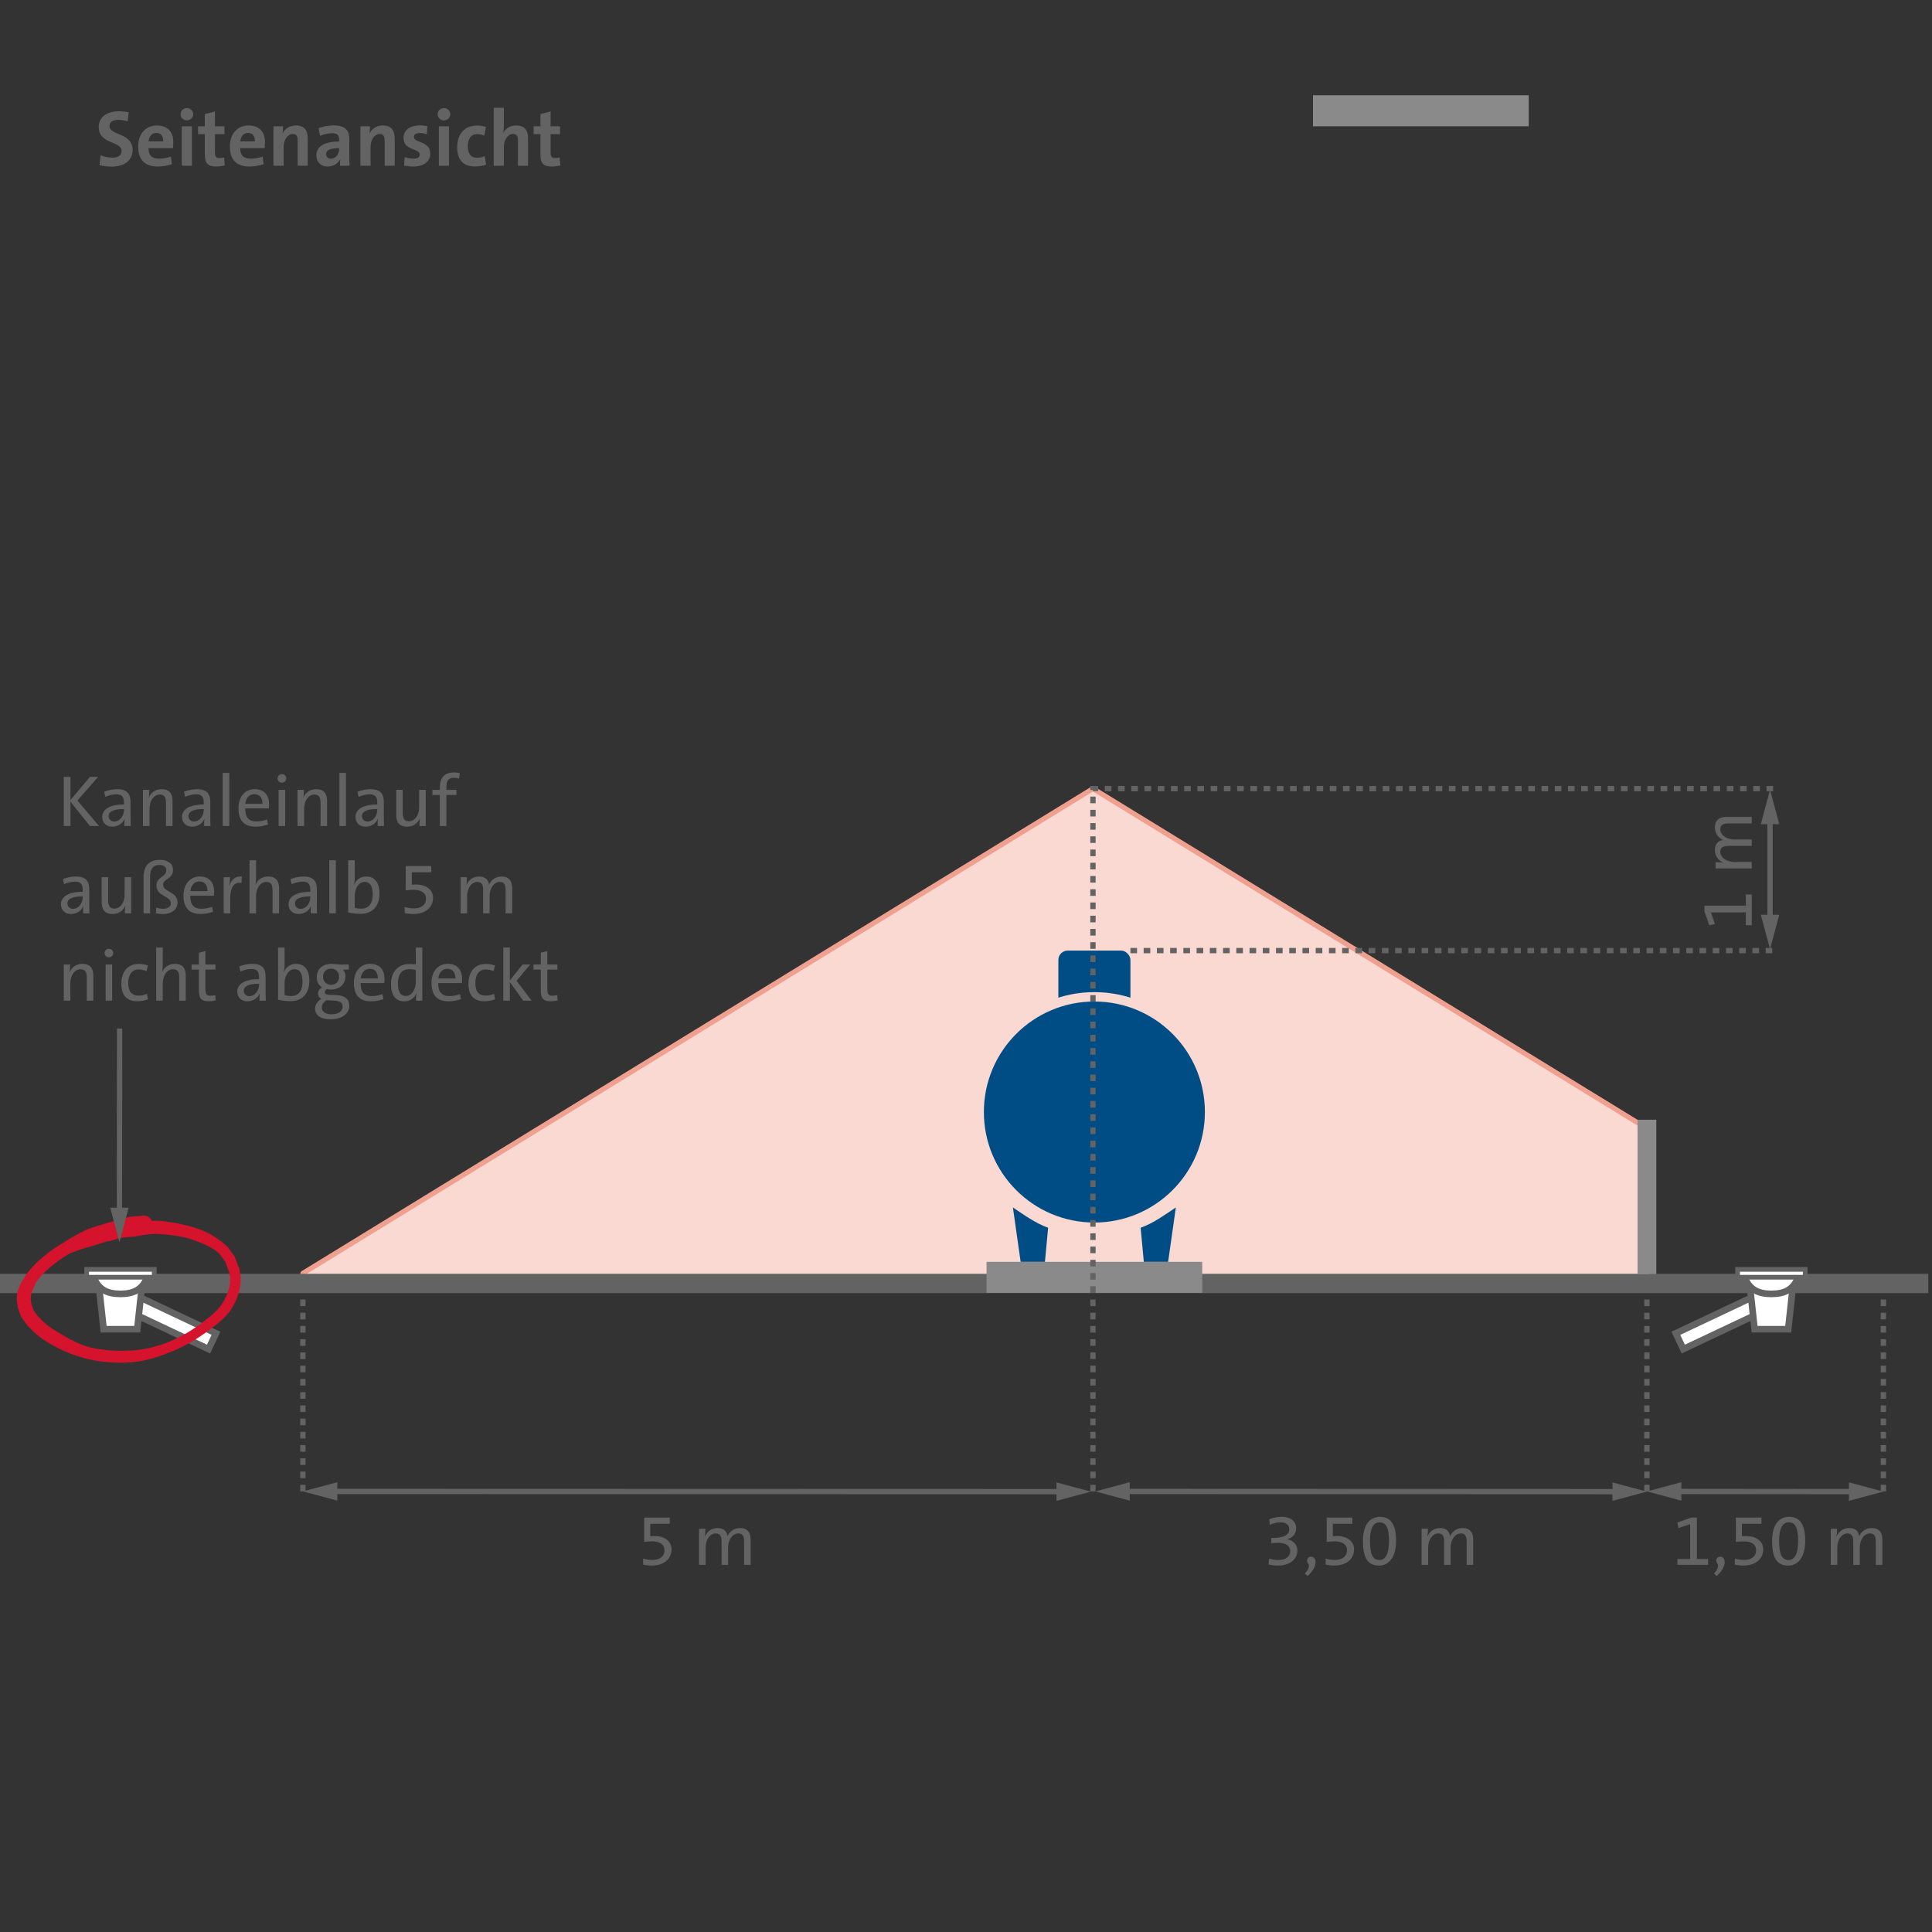 <?xml version="1.0" encoding="UTF-8"?><svg id="Layout" xmlns="http://www.w3.org/2000/svg" viewBox="0 0 800 800"><rect x="0" y="0" width="800" height="800" fill="#333333" stroke="none"/><g><rect x="-1.531" width="800" height="800" style="fill:none;"/><g><path d="M52.881,50.248c-1.217-.395-2.565-.625-3.88-.625-2.466,0-3.65,.986-3.65,2.565,0,4.045,9.569,2.664,9.569,9.898,0,4.012-3.058,6.905-8.582,6.905-1.907,0-3.683-.23-5.163-.592l.46-4.11c1.447,.592,3.255,.987,4.932,.987,2.17,0,3.782-.822,3.782-2.762,0-4.209-9.47-2.664-9.47-9.898,0-3.88,3.058-6.544,8.385-6.544,1.217,0,2.762,.165,4.012,.427l-.395,3.749Z" style="fill:#636363;"/><path d="M71.193,67.972c-1.841,.625-3.946,.987-5.853,.987-5.229,0-8.122-2.598-8.122-8.352,0-4.899,2.894-8.648,7.76-8.648,4.768,0,6.774,3.058,6.774,6.938,0,1.25-.132,2.466-.132,2.466h-10.128c0,2.828,1.315,4.341,4.341,4.341,1.611,0,3.255-.296,4.932-.855l.428,3.124Zm-3.617-9.437c.066-2.302-1.052-3.486-2.828-3.486-1.743,0-3.025,1.282-3.222,3.486h6.05Z" style="fill:#636363;"/><path d="M77.372,49.854c-1.447,0-2.598-1.118-2.598-2.532s1.151-2.565,2.598-2.565,2.63,1.118,2.63,2.565c0,1.381-1.184,2.532-2.63,2.532Zm-2.104,18.776v-16.343h4.209v16.343h-4.209Z" style="fill:#636363;"/><path d="M93.088,68.498c-1.052,.263-2.434,.46-3.486,.46-3.65,0-4.801-1.315-4.801-5.228v-8.188h-2.795v-3.255h2.795v-5.031l4.209-1.118v6.149h3.913v3.255h-3.913v7.399c0,1.907,.427,2.499,1.841,2.499,.69,0,1.381-.099,1.94-.23l.296,3.288Z" style="fill:#636363;"/><path d="M109.165,67.972c-1.841,.625-3.946,.987-5.853,.987-5.229,0-8.122-2.598-8.122-8.352,0-4.899,2.894-8.648,7.76-8.648,4.768,0,6.774,3.058,6.774,6.938,0,1.25-.132,2.466-.132,2.466h-10.128c0,2.828,1.315,4.341,4.341,4.341,1.611,0,3.255-.296,4.932-.855l.428,3.124Zm-3.617-9.437c.066-2.302-1.052-3.486-2.828-3.486-1.743,0-3.025,1.282-3.222,3.486h6.05Z" style="fill:#636363;"/><path d="M123.269,68.63v-10.358c0-1.776-.46-2.795-2.039-2.795-2.039,0-3.781,2.302-3.781,5.294v7.859h-4.209v-16.343h3.978c0,.756-.065,2.072-.23,2.927h.033c.987-1.907,2.894-3.256,5.524-3.256,3.519,0,4.899,2.072,4.899,5.36v11.312h-4.176Z" style="fill:#636363;"/><path d="M140.759,68.63c0-.954,.033-1.907,.165-2.762l-.033-.033c-.79,1.841-2.795,3.124-5.229,3.124-2.959,0-4.669-2.006-4.669-4.669,0-3.88,3.716-5.689,9.438-5.689v-.69c0-1.874-.756-2.762-2.927-2.762-1.48,0-3.387,.46-4.965,1.085l-.658-3.19c1.842-.625,4.11-1.118,6.116-1.118,5.097,0,6.643,2.104,6.643,5.754v6.741c0,1.315,.033,2.861,.131,4.209h-4.012Zm-.329-7.267c-4.242,0-5.393,1.052-5.393,2.466,0,1.052,.756,1.907,1.973,1.907,2.039,0,3.42-1.973,3.42-3.88v-.493Z" style="fill:#636363;"/><path d="M159.268,68.63v-10.358c0-1.776-.46-2.795-2.039-2.795-2.039,0-3.781,2.302-3.781,5.294v7.859h-4.209v-16.343h3.978c0,.756-.065,2.072-.23,2.927h.033c.987-1.907,2.894-3.256,5.524-3.256,3.519,0,4.899,2.072,4.899,5.36v11.312h-4.176Z" style="fill:#636363;"/><path d="M176.758,55.542c-.888-.263-1.94-.46-2.992-.46-1.579,0-2.368,.625-2.368,1.578,0,2.729,6.774,1.512,6.774,6.971,0,2.992-2.368,5.327-7.103,5.327-1.348,0-2.697-.165-3.748-.427l.23-3.486c1.02,.395,2.499,.658,3.716,.658,1.644,0,2.532-.625,2.532-1.677,0-2.795-6.708-1.447-6.708-6.971,0-2.828,2.203-5.13,6.873-5.13,.986,0,2.072,.132,3.025,.296l-.231,3.321Z" style="fill:#636363;"/><path d="M183.826,49.854c-1.447,0-2.598-1.118-2.598-2.532s1.151-2.565,2.598-2.565,2.63,1.118,2.63,2.565c0,1.381-1.184,2.532-2.63,2.532Zm-2.104,18.776v-16.343h4.209v16.343h-4.209Z" style="fill:#636363;"/><path d="M201.284,68.169c-1.283,.493-2.959,.756-4.571,.756-4.571,0-7.398-2.367-7.398-7.925,0-5.721,3.222-9.01,8.253-9.01,1.184,0,2.499,.197,3.65,.559l-.658,3.617c-.92-.362-1.973-.625-3.058-.625-2.499,0-3.781,2.006-3.781,5.031,0,2.795,1.019,4.735,3.814,4.735,1.118,0,2.203-.23,3.189-.658l.559,3.518Z" style="fill:#636363;"/><path d="M214.467,68.63v-10.457c0-1.677-.46-2.696-2.039-2.696-2.104,0-3.781,2.4-3.781,5.294v7.859h-4.209v-24.004h4.209v7.037c0,.987-.066,2.335-.296,3.321h.065c.954-1.809,2.828-3.025,5.36-3.025,3.683,0,4.867,2.335,4.867,5.196v11.476h-4.176Z" style="fill:#636363;"/><path d="M232.056,68.498c-1.052,.263-2.434,.46-3.486,.46-3.65,0-4.801-1.315-4.801-5.228v-8.188h-2.795v-3.255h2.795v-5.031l4.209-1.118v6.149h3.913v3.255h-3.913v7.399c0,1.907,.427,2.499,1.841,2.499,.69,0,1.381-.099,1.94-.23l.296,3.288Z" style="fill:#636363;"/></g><g><polyline points="681.956 530.675 681.954 467.272 452.567 326.544 125.419 527.248 125.419 530.675" style="fill:#f9d9d2; stroke:#efa08f; stroke-linejoin:round; stroke-width:2.055px;"/><line x1="798.469" y1="531.457" x2="-1.531" y2="531.457" style="fill:none; stroke:#636363; stroke-miterlimit:10; stroke-width:8px;"/><rect x="408.505" y="522.503" width="89.311" height="12.838" style="fill:#8a8a8a;"/><g><g><path d="M434.003,508.39c-5.478-1.971-10.413-5.651-14.576-8.404l3.197,22.517h10.063l1.315-14.113Z" style="fill:#004d86;"/><path d="M472.316,508.39c5.478-1.971,10.413-5.651,14.576-8.404l-3.197,22.517h-10.063l-1.315-14.113Z" style="fill:#004d86;"/></g><rect x="438.243" y="393.617" width="29.844" height="29.477" rx="3.883" ry="3.883" style="fill:#004d86;"/><g><path d="M453.16,508.168c-26.302,0-47.7-21.4-47.7-47.704s21.398-47.703,47.7-47.703,47.7,21.399,47.7,47.703-21.398,47.704-47.7,47.704Z" style="fill:#004d86;"/><path d="M453.16,414.702c25.275,0,45.758,20.49,45.758,45.761s-20.483,45.763-45.758,45.763-45.759-20.49-45.759-45.763,20.488-45.761,45.759-45.761m0-3.883c-27.373,0-49.642,22.27-49.642,49.644s22.269,49.646,49.642,49.646,49.641-22.271,49.641-49.646-22.269-49.644-49.641-49.644h0Z" style="fill:#f9d9d2;"/></g></g><rect x="678.071" y="463.655" width="7.766" height="63.919" style="fill:#8a8a8a;"/><g><g><g><rect x="66.845" y="527.839" width="7.218" height="38.566" transform="translate(-454.161 376.575) rotate(-64.653)" style="fill:#fff;"/><path d="M55.214,537.449l32.394,15.299-1.913,4.048-32.398-15.299,1.917-4.048m-1.305-3.646l-1.171,2.473-1.917,4.048-1.174,2.479,2.481,1.171,32.398,15.299,2.477,1.17,1.17-2.476,1.913-4.048,1.171-2.478-2.478-1.17-32.394-15.299-2.475-1.169h0Z" style="fill:#636363;"/></g><g><polygon points="42.912 550.399 40.683 529.954 59.054 529.954 56.83 550.399 42.912 550.399" style="fill:#fff;"/><path d="M57.527,531.324l-1.926,17.706h-11.46l-1.931-17.706h15.316m3.054-2.74h-21.425l.331,3.037,1.931,17.706,.267,2.443h16.375l.266-2.443,1.926-17.706,.331-3.036h0Z" style="fill:#636363;"/></g><path d="M38.492,527.9c1.841,6.311,6.232,7.874,11.374,7.874,5.146,0,9.538-1.562,11.374-7.874" style="fill:#fff; stroke:#636363; stroke-miterlimit:10; stroke-width:2.74px;"/></g><g><rect x="35.873" y="525.625" width="27.995" height="3.246" style="fill:#fff;"/><path d="M62.898,526.595v1.304h-26.053v-1.304h26.053m1.941-1.942h-29.936v5.188h29.936v-5.188h0Z" style="fill:#636363;"/></g></g><g><g><g><rect x="693.63" y="543.513" width="38.567" height="7.218" transform="translate(-165.369 356.839) rotate(-25.28)" style="fill:#fff;"/><path d="M728.152,537.449l1.917,4.048-32.398,15.299-1.913-4.048,32.394-15.299m1.305-3.646l-2.475,1.169-32.394,15.299-2.478,1.17,1.171,2.478,1.913,4.048,1.17,2.476,2.477-1.17,32.398-15.299,2.481-1.171-1.174-2.479-1.917-4.048-1.171-2.473h0Z" style="fill:#636363;"/></g><g><polygon points="726.537 550.399 724.313 529.954 742.684 529.954 740.454 550.399 726.537 550.399" style="fill:#fff;"/><path d="M741.157,531.324l-1.931,17.706h-11.46l-1.926-17.706h15.317m3.055-2.74h-21.426l.331,3.036,1.926,17.706,.266,2.443h16.375l.267-2.443,1.931-17.706,.331-3.037h0Z" style="fill:#636363;"/></g><path d="M744.875,527.9c-1.841,6.311-6.232,7.874-11.374,7.874-5.146,0-9.538-1.562-11.374-7.874" style="fill:#fff; stroke:#636363; stroke-miterlimit:10; stroke-width:2.74px;"/></g><g><rect x="719.499" y="525.625" width="27.995" height="3.246" style="fill:#fff;"/><path d="M746.523,526.595v1.304h-26.053v-1.304h26.053m1.941-1.942h-29.936v5.188h29.936v-5.188h0Z" style="fill:#636363;"/></g></g><line x1="681.954" y1="617.56" x2="681.954" y2="530.194" style="fill:none; stroke:#636363; stroke-dasharray:0 0 2.74 2.74; stroke-miterlimit:10; stroke-width:2.192px;"/><line x1="779.864" y1="617.56" x2="779.864" y2="530.194" style="fill:none; stroke:#636363; stroke-dasharray:0 0 2.74 2.74; stroke-miterlimit:10; stroke-width:2.192px;"/><line x1="125.419" y1="617.56" x2="125.419" y2="530.194" style="fill:none; stroke:#636363; stroke-dasharray:0 0 2.74 2.74; stroke-miterlimit:10; stroke-width:2.192px;"/><g><path d="M37.229,342.032l-8.046-10.065v10.065h-2.772v-20.342h2.772v9.583l8.077-9.583h3.375l-8.588,9.794,8.95,10.548h-3.767Z" style="fill:#636363;"/><path d="M51.484,342.032c0-1.055,0-2.14,.15-2.983h-.06c-.724,1.838-2.622,3.255-5.093,3.255s-4.159-1.627-4.159-4.038c0-3.224,3.285-5.153,9.011-5.153v-.814c0-2.26-.814-3.405-3.165-3.405-1.416,0-3.164,.452-4.55,1.055l-.482-2.11c1.598-.633,3.496-1.055,5.335-1.055,4.219,0,5.575,1.989,5.575,5.213v5.726c0,1.417,.03,3.014,.09,4.31h-2.652Zm-.151-7.022c-4.912,0-6.329,1.356-6.329,2.863,0,1.296,.904,2.29,2.291,2.29,2.411,0,4.038-2.411,4.038-4.701v-.452Z" style="fill:#636363;"/><path d="M68.722,342.032v-9.614c0-2.14-.572-3.405-2.562-3.405-2.441,0-4.249,2.501-4.249,5.846v7.172h-2.712v-14.977h2.622c0,.904-.06,2.26-.241,3.164h.06c.874-2.049,2.712-3.436,5.274-3.436,3.345,0,4.521,2.019,4.521,4.852v10.397h-2.712Z" style="fill:#636363;"/><path d="M84.514,342.032c0-1.055,0-2.14,.15-2.983h-.06c-.724,1.838-2.622,3.255-5.093,3.255s-4.159-1.627-4.159-4.038c0-3.224,3.285-5.153,9.011-5.153v-.814c0-2.26-.814-3.405-3.164-3.405-1.417,0-3.165,.452-4.551,1.055l-.482-2.11c1.598-.633,3.496-1.055,5.335-1.055,4.219,0,5.575,1.989,5.575,5.213v5.726c0,1.417,.03,3.014,.09,4.31h-2.652Zm-.151-7.022c-4.912,0-6.329,1.356-6.329,2.863,0,1.296,.904,2.29,2.291,2.29,2.411,0,4.038-2.411,4.038-4.701v-.452Z" style="fill:#636363;"/><path d="M92.229,342.032v-21.999h2.712v21.999h-2.712Z" style="fill:#636363;"/><path d="M110.944,341.399c-1.627,.573-3.376,.904-5.123,.904-4.611,0-7.082-2.411-7.082-7.685,0-4.46,2.502-7.835,6.75-7.835,4.189,0,5.937,2.803,5.937,6.178,0,.934-.09,1.778-.09,1.778h-9.794c-.06,3.676,1.447,5.394,4.611,5.394,1.477,0,2.954-.271,4.43-.814l.362,2.079Zm-2.291-8.559c.06-2.592-1.236-4.008-3.345-4.008-1.959,0-3.436,1.417-3.737,4.008h7.082Z" style="fill:#636363;"/><path d="M116.73,324.071c-.994,0-1.808-.753-1.808-1.748s.814-1.778,1.808-1.778,1.809,.783,1.809,1.778c0,.964-.814,1.748-1.809,1.748Zm-1.356,17.961v-14.977h2.712v14.977h-2.712Z" style="fill:#636363;"/><path d="M132.732,342.032v-9.614c0-2.14-.572-3.405-2.562-3.405-2.441,0-4.249,2.501-4.249,5.846v7.172h-2.712v-14.977h2.622c0,.904-.06,2.26-.241,3.164h.06c.874-2.049,2.712-3.436,5.274-3.436,3.345,0,4.521,2.019,4.521,4.852v10.397h-2.712Z" style="fill:#636363;"/><path d="M140.538,342.032v-21.999h2.712v21.999h-2.712Z" style="fill:#636363;"/><path d="M156.36,342.032c0-1.055,0-2.14,.15-2.983h-.06c-.724,1.838-2.622,3.255-5.093,3.255s-4.159-1.627-4.159-4.038c0-3.224,3.285-5.153,9.011-5.153v-.814c0-2.26-.814-3.405-3.164-3.405-1.417,0-3.165,.452-4.551,1.055l-.482-2.11c1.598-.633,3.496-1.055,5.335-1.055,4.219,0,5.575,1.989,5.575,5.213v5.726c0,1.417,.03,3.014,.09,4.31h-2.652Zm-.151-7.022c-4.912,0-6.329,1.356-6.329,2.863,0,1.296,.904,2.29,2.291,2.29,2.411,0,4.038-2.411,4.038-4.701v-.452Z" style="fill:#636363;"/><path d="M173.658,342.032c0-.904,.06-2.26,.241-3.164h-.06c-.874,2.049-2.712,3.436-5.274,3.436-3.436,0-4.49-2.14-4.49-4.792v-10.457h2.682v9.644c0,2.109,.603,3.375,2.562,3.375,2.471,0,4.249-2.531,4.249-5.846v-7.172h2.712v14.977h-2.622Z" style="fill:#636363;"/><path d="M188.997,329.164h-4.159v12.868h-2.712v-12.868h-3.074v-2.109h3.074v-.934c0-4.31,2.17-6.268,5.816-6.268,1.206,0,2.411,.241,2.411,.241l-.241,2.291s-1.115-.332-2.23-.332c-2.11,0-3.044,1.205-3.044,3.888v1.115h4.159v2.109Z" style="fill:#636363;"/><path d="M34.396,378.197c0-1.055,0-2.14,.15-2.983h-.06c-.724,1.838-2.622,3.255-5.093,3.255s-4.159-1.627-4.159-4.038c0-3.224,3.285-5.153,9.011-5.153v-.814c0-2.26-.814-3.405-3.165-3.405-1.416,0-3.164,.452-4.55,1.055l-.482-2.11c1.598-.633,3.496-1.055,5.335-1.055,4.219,0,5.575,1.989,5.575,5.213v5.726c0,1.417,.03,3.014,.09,4.31h-2.652Zm-.151-7.022c-4.912,0-6.329,1.356-6.329,2.863,0,1.296,.904,2.29,2.291,2.29,2.411,0,4.038-2.411,4.038-4.701v-.452Z" style="fill:#636363;"/><path d="M51.695,378.197c0-.904,.06-2.26,.241-3.164h-.06c-.874,2.049-2.712,3.436-5.274,3.436-3.436,0-4.49-2.14-4.49-4.792v-10.457h2.682v9.644c0,2.109,.603,3.375,2.562,3.375,2.471,0,4.25-2.531,4.25-5.846v-7.172h2.712v14.977h-2.622Z" style="fill:#636363;"/><path d="M64.714,375.786c.844,.301,1.838,.512,2.772,.512,2.291,0,3.255-1.085,3.255-2.26,0-3.225-5.937-2.652-5.937-7.383,0-3.616,4.068-3.496,4.068-6.298,0-1.477-1.175-2.2-2.863-2.2-2.441,0-3.857,1.417-3.857,4.822v15.219h-2.712v-15.068c0-5.213,2.983-7.082,6.72-7.082,3.496,0,5.485,1.688,5.485,4.068,0,4.069-4.099,3.616-4.099,6.238,0,3.104,5.967,2.712,5.967,7.353,0,2.772-2.321,4.792-5.997,4.792-1.175,0-2.23-.151-2.983-.331l.181-2.381Z" style="fill:#636363;"/><path d="M88.19,377.564c-1.627,.573-3.376,.904-5.123,.904-4.611,0-7.082-2.411-7.082-7.685,0-4.46,2.502-7.835,6.75-7.835,4.189,0,5.937,2.803,5.937,6.178,0,.934-.09,1.778-.09,1.778h-9.794c-.06,3.676,1.447,5.394,4.611,5.394,1.477,0,2.954-.271,4.43-.814l.362,2.079Zm-2.291-8.559c.06-2.592-1.236-4.008-3.345-4.008-1.959,0-3.436,1.417-3.737,4.008h7.082Z" style="fill:#636363;"/><path d="M100.003,365.63c-3.164-.573-4.671,1.748-4.671,6.54v6.027h-2.712v-14.977h2.622c0,.934-.091,2.32-.332,3.556h.06c.633-2.079,2.17-4.129,5.153-3.827l-.121,2.682Z" style="fill:#636363;"/><path d="M112.842,378.197v-9.644c0-2.11-.572-3.375-2.562-3.375-2.471,0-4.249,2.531-4.249,5.846v7.172h-2.712v-21.999h2.712v7.112c0,.964-.06,2.17-.272,2.983l.06,.03c.874-2.049,2.712-3.375,5.213-3.375,3.436,0,4.521,2.14,4.521,4.792v10.457h-2.712Z" style="fill:#636363;"/><path d="M128.634,378.197c0-1.055,0-2.14,.15-2.983h-.06c-.724,1.838-2.622,3.255-5.093,3.255s-4.159-1.627-4.159-4.038c0-3.224,3.285-5.153,9.011-5.153v-.814c0-2.26-.814-3.405-3.165-3.405-1.416,0-3.164,.452-4.55,1.055l-.482-2.11c1.598-.633,3.496-1.055,5.335-1.055,4.219,0,5.575,1.989,5.575,5.213v5.726c0,1.417,.03,3.014,.09,4.31h-2.652Zm-.151-7.022c-4.912,0-6.329,1.356-6.329,2.863,0,1.296,.904,2.29,2.291,2.29,2.411,0,4.038-2.411,4.038-4.701v-.452Z" style="fill:#636363;"/><path d="M136.349,378.197v-21.999h2.712v21.999h-2.712Z" style="fill:#636363;"/><path d="M146.896,363.46c0,.874-.09,2.049-.272,2.803l.06,.03c.814-2.109,2.682-3.345,4.942-3.345,3.526,0,5.515,2.471,5.515,7.052,0,5.244-2.983,8.408-7.805,8.408-2.772,0-5.153-.603-5.153-.603v-21.607h2.712v7.263Zm0,12.416s1.175,.392,2.652,.392c2.833,0,4.762-1.718,4.762-6.027,0-3.225-1.055-5.063-3.315-5.063-2.712,0-4.099,3.164-4.099,5.756v4.942Z" style="fill:#636363;"/><path d="M167.57,375.575c1.115,.362,2.381,.573,3.827,.573,3.225,0,5.003-1.597,5.003-4.038,0-2.411-2.019-3.647-5.123-3.647-1.266,0-2.501,.09-3.285,.241v-10.095h10.608v2.592h-8.076v5.123c.512-.03,1.205-.06,1.657-.06,4.671,0,7.142,2.411,7.142,5.515,0,4.038-3.254,6.69-8.137,6.69-1.326,0-2.441-.121-3.616-.392v-2.501Z" style="fill:#636363;"/><path d="M209.369,378.197v-9.614c0-2.14-.542-3.405-2.441-3.405-2.14,0-4.189,2.26-4.189,5.907v7.112h-2.682v-9.614c0-2.14-.573-3.405-2.441-3.405-2.291,0-4.189,2.471-4.189,5.907v7.112h-2.712v-14.977h2.622c0,.904-.06,2.26-.211,3.164l.03,.03c.874-2.11,2.803-3.466,5.214-3.466,2.742,0,3.917,1.537,4.128,3.405,.603-1.417,2.23-3.405,5.123-3.405,3.345,0,4.46,2.019,4.46,4.852v10.397h-2.712Z" style="fill:#636363;"/><path d="M35.933,414.361v-9.614c0-2.14-.572-3.405-2.562-3.405-2.441,0-4.249,2.501-4.249,5.846v7.172h-2.712v-14.977h2.622c0,.904-.06,2.26-.241,3.164h.06c.874-2.049,2.712-3.435,5.274-3.435,3.345,0,4.521,2.019,4.521,4.852v10.397h-2.712Z" style="fill:#636363;"/><path d="M45.095,396.4c-.994,0-1.808-.753-1.808-1.748s.814-1.778,1.808-1.778,1.809,.783,1.809,1.778c0,.964-.814,1.748-1.809,1.748Zm-1.356,17.961v-14.977h2.712v14.977h-2.712Z" style="fill:#636363;"/><path d="M61.278,413.788c-1.266,.512-2.833,.814-4.46,.814-3.586,0-6.57-1.718-6.57-7.233,0-5.274,2.863-8.227,7.233-8.227,1.235,0,2.562,.241,3.737,.633l-.512,2.321c-.964-.362-2.17-.663-3.405-.663-2.712,0-4.189,2.291-4.189,5.575,0,2.923,.934,5.244,4.249,5.244,1.266,0,2.411-.241,3.496-.723l.422,2.26Z" style="fill:#636363;"/><path d="M74.206,414.361v-9.644c0-2.11-.572-3.375-2.562-3.375-2.471,0-4.249,2.531-4.249,5.846v7.172h-2.712v-21.999h2.712v7.112c0,.964-.06,2.17-.272,2.983l.06,.03c.874-2.049,2.712-3.375,5.213-3.375,3.436,0,4.521,2.14,4.521,4.792v10.457h-2.712Z" style="fill:#636363;"/><path d="M89.336,414.27c-.874,.211-2.019,.332-2.954,.332-3.074,0-4.038-1.266-4.038-4.551v-8.559h-3.014v-2.109h3.014v-4.852l2.712-.753v5.606h4.159v2.109h-4.159v7.896c0,2.26,.452,2.923,2.049,2.923,.724,0,1.447-.121,2.019-.241l.211,2.2Z" style="fill:#636363;"/><path d="M107.417,414.361c0-1.055,0-2.14,.15-2.983h-.06c-.724,1.838-2.622,3.255-5.093,3.255s-4.159-1.627-4.159-4.038c0-3.225,3.285-5.153,9.011-5.153v-.814c0-2.26-.814-3.405-3.165-3.405-1.416,0-3.164,.452-4.55,1.055l-.482-2.11c1.598-.633,3.496-1.055,5.335-1.055,4.219,0,5.575,1.989,5.575,5.213v5.726c0,1.417,.03,3.014,.09,4.31h-2.652Zm-.151-7.022c-4.912,0-6.329,1.356-6.329,2.863,0,1.296,.904,2.29,2.291,2.29,2.411,0,4.038-2.411,4.038-4.701v-.452Z" style="fill:#636363;"/><path d="M117.844,399.624c0,.874-.09,2.049-.272,2.803l.06,.03c.814-2.109,2.682-3.345,4.942-3.345,3.526,0,5.515,2.471,5.515,7.052,0,5.244-2.983,8.408-7.805,8.408-2.772,0-5.153-.603-5.153-.603v-21.607h2.712v7.263Zm0,12.416s1.175,.392,2.652,.392c2.833,0,4.762-1.718,4.762-6.027,0-3.224-1.055-5.063-3.315-5.063-2.712,0-4.099,3.164-4.099,5.756v4.942Z" style="fill:#636363;"/><path d="M142.013,401.493c.693,.693,1.025,1.657,1.025,2.652,0,3.134-2.11,5.605-6.118,5.605-.573,0-1.085-.06-1.507-.211-.633,.392-.964,.874-.964,1.296,0,.633,.572,1.055,2.351,1.115l2.411,.09c3.617,.121,5.425,1.718,5.425,4.4,0,3.255-3.014,5.636-7.775,5.636-3.948,0-6.389-1.597-6.389-4.43,0-1.718,1.145-3.164,2.562-4.068-.904-.482-1.356-1.236-1.356-2.17,0-.994,.572-1.898,1.657-2.562-1.507-.904-2.2-2.471-2.2-4.159,0-3.134,2.109-5.575,6.147-5.575,1.085,0,2.11,.211,3.074,.271h4.098v2.109h-2.441Zm-6.781,12.657c-1.295,.874-1.989,1.929-1.989,3.014,0,1.838,1.567,2.833,4.008,2.833,3.074,0,4.611-1.356,4.611-3.195,0-2.501-2.592-2.471-5.877-2.562-.271,0-.512-.03-.753-.09Zm1.869-13.019c-2.109,0-3.345,1.386-3.345,3.315s1.236,3.315,3.345,3.315c2.08,0,3.315-1.386,3.315-3.315s-1.206-3.315-3.315-3.315Z" style="fill:#636363;"/><path d="M158.74,413.728c-1.627,.573-3.376,.904-5.123,.904-4.611,0-7.082-2.411-7.082-7.685,0-4.46,2.502-7.835,6.75-7.835,4.189,0,5.937,2.803,5.937,6.178,0,.934-.09,1.778-.09,1.778h-9.794c-.06,3.677,1.447,5.394,4.611,5.394,1.477,0,2.954-.271,4.43-.814l.362,2.079Zm-2.291-8.559c.06-2.592-1.236-4.008-3.345-4.008-1.959,0-3.436,1.417-3.737,4.008h7.082Z" style="fill:#636363;"/><path d="M172.24,414.361c0-.844,.06-2.17,.241-3.044l-.06-.03c-.814,2.019-2.652,3.345-5.003,3.345-3.707,0-5.515-2.682-5.515-7.052,0-5.184,2.923-8.408,7.775-8.408,.784,0,1.567,.03,2.502,.151v-6.961h2.682v21.999h-2.622Zm-.06-12.717c-.934-.211-1.808-.331-2.682-.331-2.833,0-4.731,1.718-4.731,6.027,0,3.225,1.025,5.063,3.285,5.063,2.562,0,4.128-2.833,4.128-5.937v-4.822Z" style="fill:#636363;"/><path d="M190.865,413.728c-1.627,.573-3.376,.904-5.123,.904-4.611,0-7.082-2.411-7.082-7.685,0-4.46,2.502-7.835,6.75-7.835,4.189,0,5.937,2.803,5.937,6.178,0,.934-.09,1.778-.09,1.778h-9.794c-.06,3.677,1.447,5.394,4.611,5.394,1.477,0,2.954-.271,4.43-.814l.362,2.079Zm-2.291-8.559c.06-2.592-1.236-4.008-3.345-4.008-1.959,0-3.436,1.417-3.737,4.008h7.082Z" style="fill:#636363;"/><path d="M205,413.788c-1.266,.512-2.833,.814-4.46,.814-3.586,0-6.57-1.718-6.57-7.233,0-5.274,2.863-8.227,7.233-8.227,1.235,0,2.562,.241,3.737,.633l-.512,2.321c-.964-.362-2.17-.663-3.405-.663-2.712,0-4.189,2.291-4.189,5.575,0,2.923,.934,5.244,4.249,5.244,1.266,0,2.411-.241,3.496-.723l.422,2.26Z" style="fill:#636363;"/><path d="M216.662,414.361l-5.545-7.715v7.715h-2.712v-21.999h2.712v13.591l5.274-6.57h3.164l-5.665,6.72,6.238,8.257h-3.466Z" style="fill:#636363;"/><path d="M230.917,414.27c-.874,.211-2.019,.332-2.954,.332-3.074,0-4.038-1.266-4.038-4.551v-8.559h-3.014v-2.109h3.014v-4.852l2.712-.753v5.606h4.159v2.109h-4.159v7.896c0,2.26,.452,2.923,2.049,2.923,.724,0,1.447-.121,2.019-.241l.211,2.2Z" style="fill:#636363;"/></g><g><path d="M525.546,645.359c1.085,.362,2.351,.603,3.707,.603,3.285,0,5.002-1.477,5.002-3.616s-1.688-3.496-4.882-3.496c-1.085,0-1.929,.03-2.954,.151v-2.17h.693c4.219,0,6.75-1.145,6.75-3.616,0-1.778-1.417-2.863-3.707-2.863-1.657,0-3.074,.452-4.309,1.115l-.272-2.381c1.417-.573,3.074-.995,5.063-.995,4.038,0,6.087,2.019,6.087,4.701,0,2.321-1.386,3.888-3.737,4.581l-.03,.03c2.441,.241,4.25,2.23,4.25,4.581,0,3.857-3.225,6.298-8.227,6.298-1.356,0-2.742-.211-3.737-.482l.302-2.441Z" style="fill:#636363;"/><path d="M540.283,651.598c1.929-2.08,1.989-3.466,1.296-4.34-.844-1.055-.151-2.682,1.295-2.682,2.231,0,3.225,3.797-1.446,8.046l-1.145-1.024Z" style="fill:#636363;"/><path d="M548.932,645.359c1.115,.362,2.381,.573,3.827,.573,3.225,0,5.003-1.597,5.003-4.038,0-2.411-2.019-3.647-5.123-3.647-1.266,0-2.502,.09-3.285,.241v-10.095h10.608v2.592h-8.076v5.123c.512-.03,1.205-.06,1.657-.06,4.671,0,7.142,2.411,7.142,5.515,0,4.038-3.254,6.69-8.137,6.69-1.326,0-2.441-.121-3.616-.392v-2.501Z" style="fill:#636363;"/><path d="M571.052,648.282c-4.309,0-6.69-2.652-6.69-10.186,0-6.871,2.953-10.005,7.052-10.005,3.888,0,6.66,2.321,6.66,9.885,0,7.504-3.466,10.306-7.022,10.306Zm.151-17.901c-2.23,0-3.917,1.929-3.917,7.534,0,5.545,1.024,8.046,3.917,8.046,2.471,0,3.948-2.502,3.948-7.805,0-5.816-1.266-7.775-3.948-7.775Z" style="fill:#636363;"/><path d="M607.306,647.981v-9.614c0-2.14-.542-3.405-2.441-3.405-2.14,0-4.189,2.26-4.189,5.907v7.112h-2.682v-9.614c0-2.14-.573-3.405-2.441-3.405-2.291,0-4.189,2.471-4.189,5.907v7.112h-2.712v-14.977h2.622c0,.904-.06,2.26-.211,3.164l.03,.03c.874-2.11,2.803-3.466,5.214-3.466,2.742,0,3.917,1.537,4.128,3.405,.603-1.417,2.23-3.405,5.123-3.405,3.345,0,4.46,2.019,4.46,4.852v10.397h-2.712Z" style="fill:#636363;"/></g><g><path d="M694.574,647.981v-2.441h5.274v-14.435l-4.822,1.627-.482-2.291,5.756-2.049h2.351v17.148h4.641v2.441h-12.717Z" style="fill:#636363;"/><path d="M709.702,651.598c1.929-2.08,1.989-3.466,1.296-4.34-.844-1.055-.151-2.682,1.295-2.682,2.231,0,3.225,3.797-1.446,8.046l-1.145-1.024Z" style="fill:#636363;"/><path d="M718.351,645.359c1.115,.362,2.381,.573,3.827,.573,3.225,0,5.003-1.597,5.003-4.038,0-2.411-2.019-3.647-5.123-3.647-1.266,0-2.502,.09-3.285,.241v-10.095h10.608v2.592h-8.076v5.123c.512-.03,1.205-.06,1.657-.06,4.671,0,7.142,2.411,7.142,5.515,0,4.038-3.254,6.69-8.137,6.69-1.326,0-2.441-.121-3.616-.392v-2.501Z" style="fill:#636363;"/><path d="M740.471,648.282c-4.309,0-6.69-2.652-6.69-10.186,0-6.871,2.953-10.005,7.052-10.005,3.888,0,6.66,2.321,6.66,9.885,0,7.504-3.466,10.306-7.022,10.306Zm.151-17.901c-2.23,0-3.917,1.929-3.917,7.534,0,5.545,1.024,8.046,3.917,8.046,2.471,0,3.948-2.502,3.948-7.805,0-5.816-1.266-7.775-3.948-7.775Z" style="fill:#636363;"/><path d="M776.725,647.981v-9.614c0-2.14-.542-3.405-2.441-3.405-2.14,0-4.189,2.26-4.189,5.907v7.112h-2.682v-9.614c0-2.14-.573-3.405-2.441-3.405-2.291,0-4.189,2.471-4.189,5.907v7.112h-2.712v-14.977h2.622c0,.904-.06,2.26-.211,3.164l.03,.03c.874-2.11,2.803-3.466,5.214-3.466,2.742,0,3.917,1.537,4.128,3.405,.603-1.417,2.23-3.405,5.123-3.405,3.345,0,4.46,2.019,4.46,4.852v10.397h-2.712Z" style="fill:#636363;"/></g><g><line x1="670.303" y1="617.649" x2="465.202" y2="617.565" style="fill:none; stroke:#636363; stroke-miterlimit:10; stroke-width:2.192px;"/><polygon points="667.699 613.827 681.954 617.651 667.696 621.468 667.699 613.827" style="fill:#636363;"/><polygon points="467.809 613.745 453.551 617.558 467.806 621.387 467.809 613.745" style="fill:#636363;"/></g><g><line x1="768.214" y1="617.643" x2="693.604" y2="617.571" style="fill:none; stroke:#636363; stroke-miterlimit:10; stroke-width:2.192px;"/><polygon points="765.611 613.819 779.864 617.651 765.604 621.461 765.611 613.819" style="fill:#636363;"/><polygon points="696.214 613.753 681.954 617.558 696.207 621.394 696.214 613.753" style="fill:#636363;"/></g><g><path d="M266.316,645.359c1.115,.362,2.381,.573,3.827,.573,3.225,0,5.003-1.597,5.003-4.038,0-2.411-2.019-3.647-5.123-3.647-1.266,0-2.502,.09-3.285,.241v-10.095h10.608v2.592h-8.076v5.123c.512-.03,1.205-.06,1.657-.06,4.671,0,7.142,2.411,7.142,5.515,0,4.038-3.254,6.69-8.137,6.69-1.326,0-2.441-.121-3.616-.392v-2.501Z" style="fill:#636363;"/><path d="M308.115,647.981v-9.614c0-2.14-.542-3.405-2.441-3.405-2.14,0-4.189,2.26-4.189,5.907v7.112h-2.682v-9.614c0-2.14-.573-3.405-2.441-3.405-2.291,0-4.189,2.471-4.189,5.907v7.112h-2.712v-14.977h2.622c0,.904-.06,2.26-.211,3.164l.03,.03c.874-2.11,2.803-3.466,5.214-3.466,2.742,0,3.917,1.537,4.128,3.405,.603-1.417,2.23-3.405,5.123-3.405,3.345,0,4.46,2.019,4.46,4.852v10.397h-2.712Z" style="fill:#636363;"/></g><g><line x1="440.077" y1="617.65" x2="137.07" y2="617.563" style="fill:none; stroke:#636363; stroke-miterlimit:10; stroke-width:2.192px;"/><polygon points="437.472 613.829 451.728 617.651 437.47 621.47 437.472 613.829" style="fill:#636363;"/><polygon points="139.677 613.744 125.42 617.558 139.675 621.385 139.677 613.744" style="fill:#636363;"/></g><polyline points="452.567 617.56 452.567 326.544 735.008 326.544" style="fill:none; stroke:#636363; stroke-dasharray:0 0 2.74 2.74; stroke-miterlimit:10; stroke-width:2.192px;"/><line x1="468.086" y1="393.617" x2="734.656" y2="393.617" style="fill:none; stroke:#636363; stroke-dasharray:0 0 2.74 2.74; stroke-miterlimit:10; stroke-width:2.192px;"/><g><path d="M725.351,383.097h-2.441v-5.274h-14.435l1.627,4.822-2.29,.482-2.049-5.756v-2.351h17.148v-4.641h2.441v12.717Z" style="fill:#636363;"/><path d="M725.351,340.967h-9.613c-2.14,0-3.405,.542-3.405,2.441,0,2.14,2.26,4.189,5.906,4.189h7.112v2.682h-9.613c-2.14,0-3.405,.573-3.405,2.441,0,2.29,2.471,4.189,5.906,4.189h7.112v2.712h-14.977v-2.622c.904,0,2.26,.06,3.164,.211l.03-.03c-2.109-.874-3.466-2.803-3.466-5.213,0-2.742,1.537-3.918,3.406-4.129-1.417-.603-3.406-2.23-3.406-5.123,0-3.345,2.019-4.46,4.852-4.46h10.397v2.712Z" style="fill:#636363;"/></g><g><line x1="732.937" y1="338.66" x2="732.937" y2="381.371" style="fill:none; stroke:#636363; stroke-miterlimit:10; stroke-width:2.192px;"/><polygon points="729.116 341.266 732.934 327.009 736.758 341.266 729.116 341.266" style="fill:#636363;"/><polygon points="729.116 378.765 732.934 393.022 736.758 378.765 729.116 378.765" style="fill:#636363;"/></g><path d="M59.203,503.379l-1.776,.181,.148-.012-1.75,.106-.108,.008-1.726,.157-.477,.076-1.678,.382-.154,.039-1.754,.481-.019,.005-1.804,.505-.145,.044-1.93,.629,.185-.055-1.704,.457-.157,.046-1.83,.58,.1-.03-1.854,.53-.127,.039-1.93,.629,.013-.004-1.88,.605-.488,.197-1.755,.861-0,0-1.654,.812-.086,.044-1.675,.884-.085,.047-1.596,.908-.07,.041-1.618,.98-.077,.049-1.538,1.003,.08-.05-1.634,.982-.05,.031-1.71,1.081-.117,.079-1.661,1.182-.046,.033-1.687,1.256-.118,.093-1.588,1.332-.013,.011-1.538,1.308-.099,.088-1.363,1.285-.114,.114-1.39,1.484-.101,.114-1.215,1.461-.085,.108-1.09,1.462-.131,.193-1.004,1.636-.042,.071-1.108,1.938-.172,.359-.842,2.128-.187,.765-.251,2.421,.014,.71,.419,2.902,.125,.52,1.018,2.984,.367,.724,2.043,2.92,.303,.365,2.595,2.651,.169,.16,2.154,1.871,.256,.198,2.43,1.675,.141,.091,2.557,1.551,.154,.087,2.522,1.326,.117,.058,2.346,1.098,.107,.047,2.27,.946,.119,.046,2.342,.845,.114,.038,2.414,.745,.069,.02,2.441,.675,.204,.047,2.119,.397,.037,.007,2.17,.373,.119,.018,2.245,.274,.114,.011,2.321,.174,.052,.003,2.297,.124,.107,.004,2.248,.024,.112-.001,2.199-.077,.114-.007,2.171-.176,.117-.012,2.119-.276,.118-.018,2.068-.376,.118-.025,2.017-.476,.058-.015,1.991-.526,.122-.036,1.99-.65,.049-.017,1.914-.676,.059-.022,1.938-.75,.001-.001,1.881-.73,.109-.046,1.933-.879,.049-.023,1.909-.929,.049-.025,1.884-.979,.046-.024,1.91-1.054,.096-.056,1.811-1.13,.051-.033,1.736-1.156,1.736-1.156,.099-.07,1.548-1.167,.009-.007,1.725-1.315h0s1.725-1.316,1.725-1.316l.104-.085,1.576-1.368,.107-.1,1.428-1.42,.092-.098,1.33-1.497,.18-.233,1.117-1.662,.107-.176,1.147-2.111,.093-.195,.922-2.189,.085-.239,.674-2.316,.052-.223,.404-2.243,.034-.341,.06-2.697-.031-.42-.47-2.753-.113-.414-1.799-4.716-.282-.518-2.586-3.525-.314-.344-2.079-1.846-.186-.148-2.224-1.581-.112-.075-2.007-1.258-.177-.101-2.116-1.088-.209-.096-2.164-.872-.119-.045-2.464-.851-.184-.056-2.491-.651-.066-.016-2.558-.594-.082-.018-1.962-.388-.042-.008-2.012-.364-.099-.016-2.04-.29-.099-.012-2.067-.215-.15-.011-1.973-.096-.285,.001-1.875,.105-.131,.011-1.951,.204-.124,.016-1.852,.28-.055,.009-1.777,.306,.049-.008-1.677,.257,.19-.022-2.15,.177-.015,.001-2.026,.178-.118,.013-1.926,.254-.45,.099-1.404,.435-.015,.004-1.454,.459,.112-.033-1.428,.385c-1.454,.392-2.315,1.889-1.923,3.343,.392,1.453,1.887,2.314,3.341,1.923l1.428-.385,.112-.033,1.454-.459-.015,.004,1.404-.435-.45,.099,1.926-.254-.118,.013,2.026-.178-.015,.001,2.15-.177,.19-.022,1.677-.257,.049-.008,1.777-.306-.055,.009,1.852-.28-.124,.016,1.951-.204-.131,.011,1.875-.105-.285,.001,1.973,.096-.036-.002,2.074,.128-.099-.008,2.05,.203-.098-.012,2.026,.278-.04-.006,1.977,.302-.109-.019,2.576,.509-.148-.034,2.491,.651-.184-.056,2.464,.851-.119-.045,2.164,.872-.014-.006,2.202,.903-.185-.085,2.108,1.08-.141-.078,2.335,1.411-.323-.238,2.079,1.846-.314-.344,2.586,3.525-.282-.518,1.799,4.716-.113-.414,.47,2.753-.031-.41-.048,2.698,.033-.34-.393,2.245,.054-.235-.674,2.316,.085-.239-.922,2.189,.093-.195-1.147,2.111,.107-.176-1.117,1.662,.152-.201-1.3,1.523,.091-.1-1.4,1.447,.106-.102-1.551,1.397,.104-.088-1.701,1.346h0s-1.701,1.346-1.701,1.346l.006-.004-1.524,1.198,.132-.096-1.736,1.156-1.736,1.156,.051-.033-1.811,1.13,.096-.056-1.91,1.054,.046-.024-1.884,.979,.049-.025-1.909,.929,.049-.023-1.933,.879,.109-.046-1.881,.73,.094-.034-1.972,.657,.063-.02-1.944,.582,.046-.013-2.018,.556,.126-.031-2.014,.43,.058-.012-2.037,.38,.117-.019-2.084,.279,.117-.013-2.13,.178,.116-.007-2.177,.077h.002s-2.199,.077-2.199,.077l.112-.001-2.248-.024,.107,.004-2.297-.124,.052,.003-2.321-.174,.114,.011-2.245-.274,.119,.018-2.17-.373,.037,.007-2.119-.397,.204,.047-2.441-.675,.224,.074-2.36-.903,.114,.047-2.28-1.001,.118,.055-2.2-1.098,.095,.05-2.271-1.247,.099,.057-2.44-1.472,.006,.004-2.557-1.551,.141,.091-2.43-1.675,.256,.198-2.154-1.871,.169,.16-2.595-2.651,.303,.365-2.043-2.92,.367,.724-1.018-2.984,.125,.52-.419-2.902,.014,.71,.251-2.421-.104,.524,.65-2.194-.138,.367,.928-2.03-.018,.039,.826-1.733-.261,.432,1.09-1.462-.085,.108,1.215-1.461-.101,.114,1.39-1.484-.114,.114,1.363-1.285-.099,.088,1.538-1.308-.013,.011,1.588-1.332-.118,.093,1.687-1.256-.046,.033,1.661-1.182-.117,.079,1.71-1.081-.05,.031,1.634-.982-.351,.176,1.699-.696-.071,.028,1.769-.669-.091,.033,1.738-.592-.075,.025,1.808-.565-.108,.032,1.777-.489,.035-.01,1.879-.538,.112-.034,1.88-.605,.013-.004,1.93-.629-.127,.039,1.854-.53,.1-.03,1.83-.58-.157,.046,1.704-.457,.185-.055,1.93-.629-.145,.044,1.804-.505-.019,.005,1.754-.481-.154,.039,1.678-.382-.477,.076,1.726-.157-.108,.008,1.75-.106,.148-.012,1.776-.181c1.994-.203,3.445-1.984,3.242-3.978-.203-1.994-1.984-3.445-3.978-3.242Z" style="fill:#d5132c;"/><g><line x1="49.453" y1="502.68" x2="49.534" y2="425.891" style="fill:none; stroke:#636363; stroke-miterlimit:10; stroke-width:2.192px;"/><polygon points="53.277 500.078 49.444 514.33 45.635 500.07 53.277 500.078" style="fill:#636363;"/></g></g></g><rect x="543.688" y="39.453" width="89.311" height="12.838" style="fill:#8a8a8a;"/></svg>